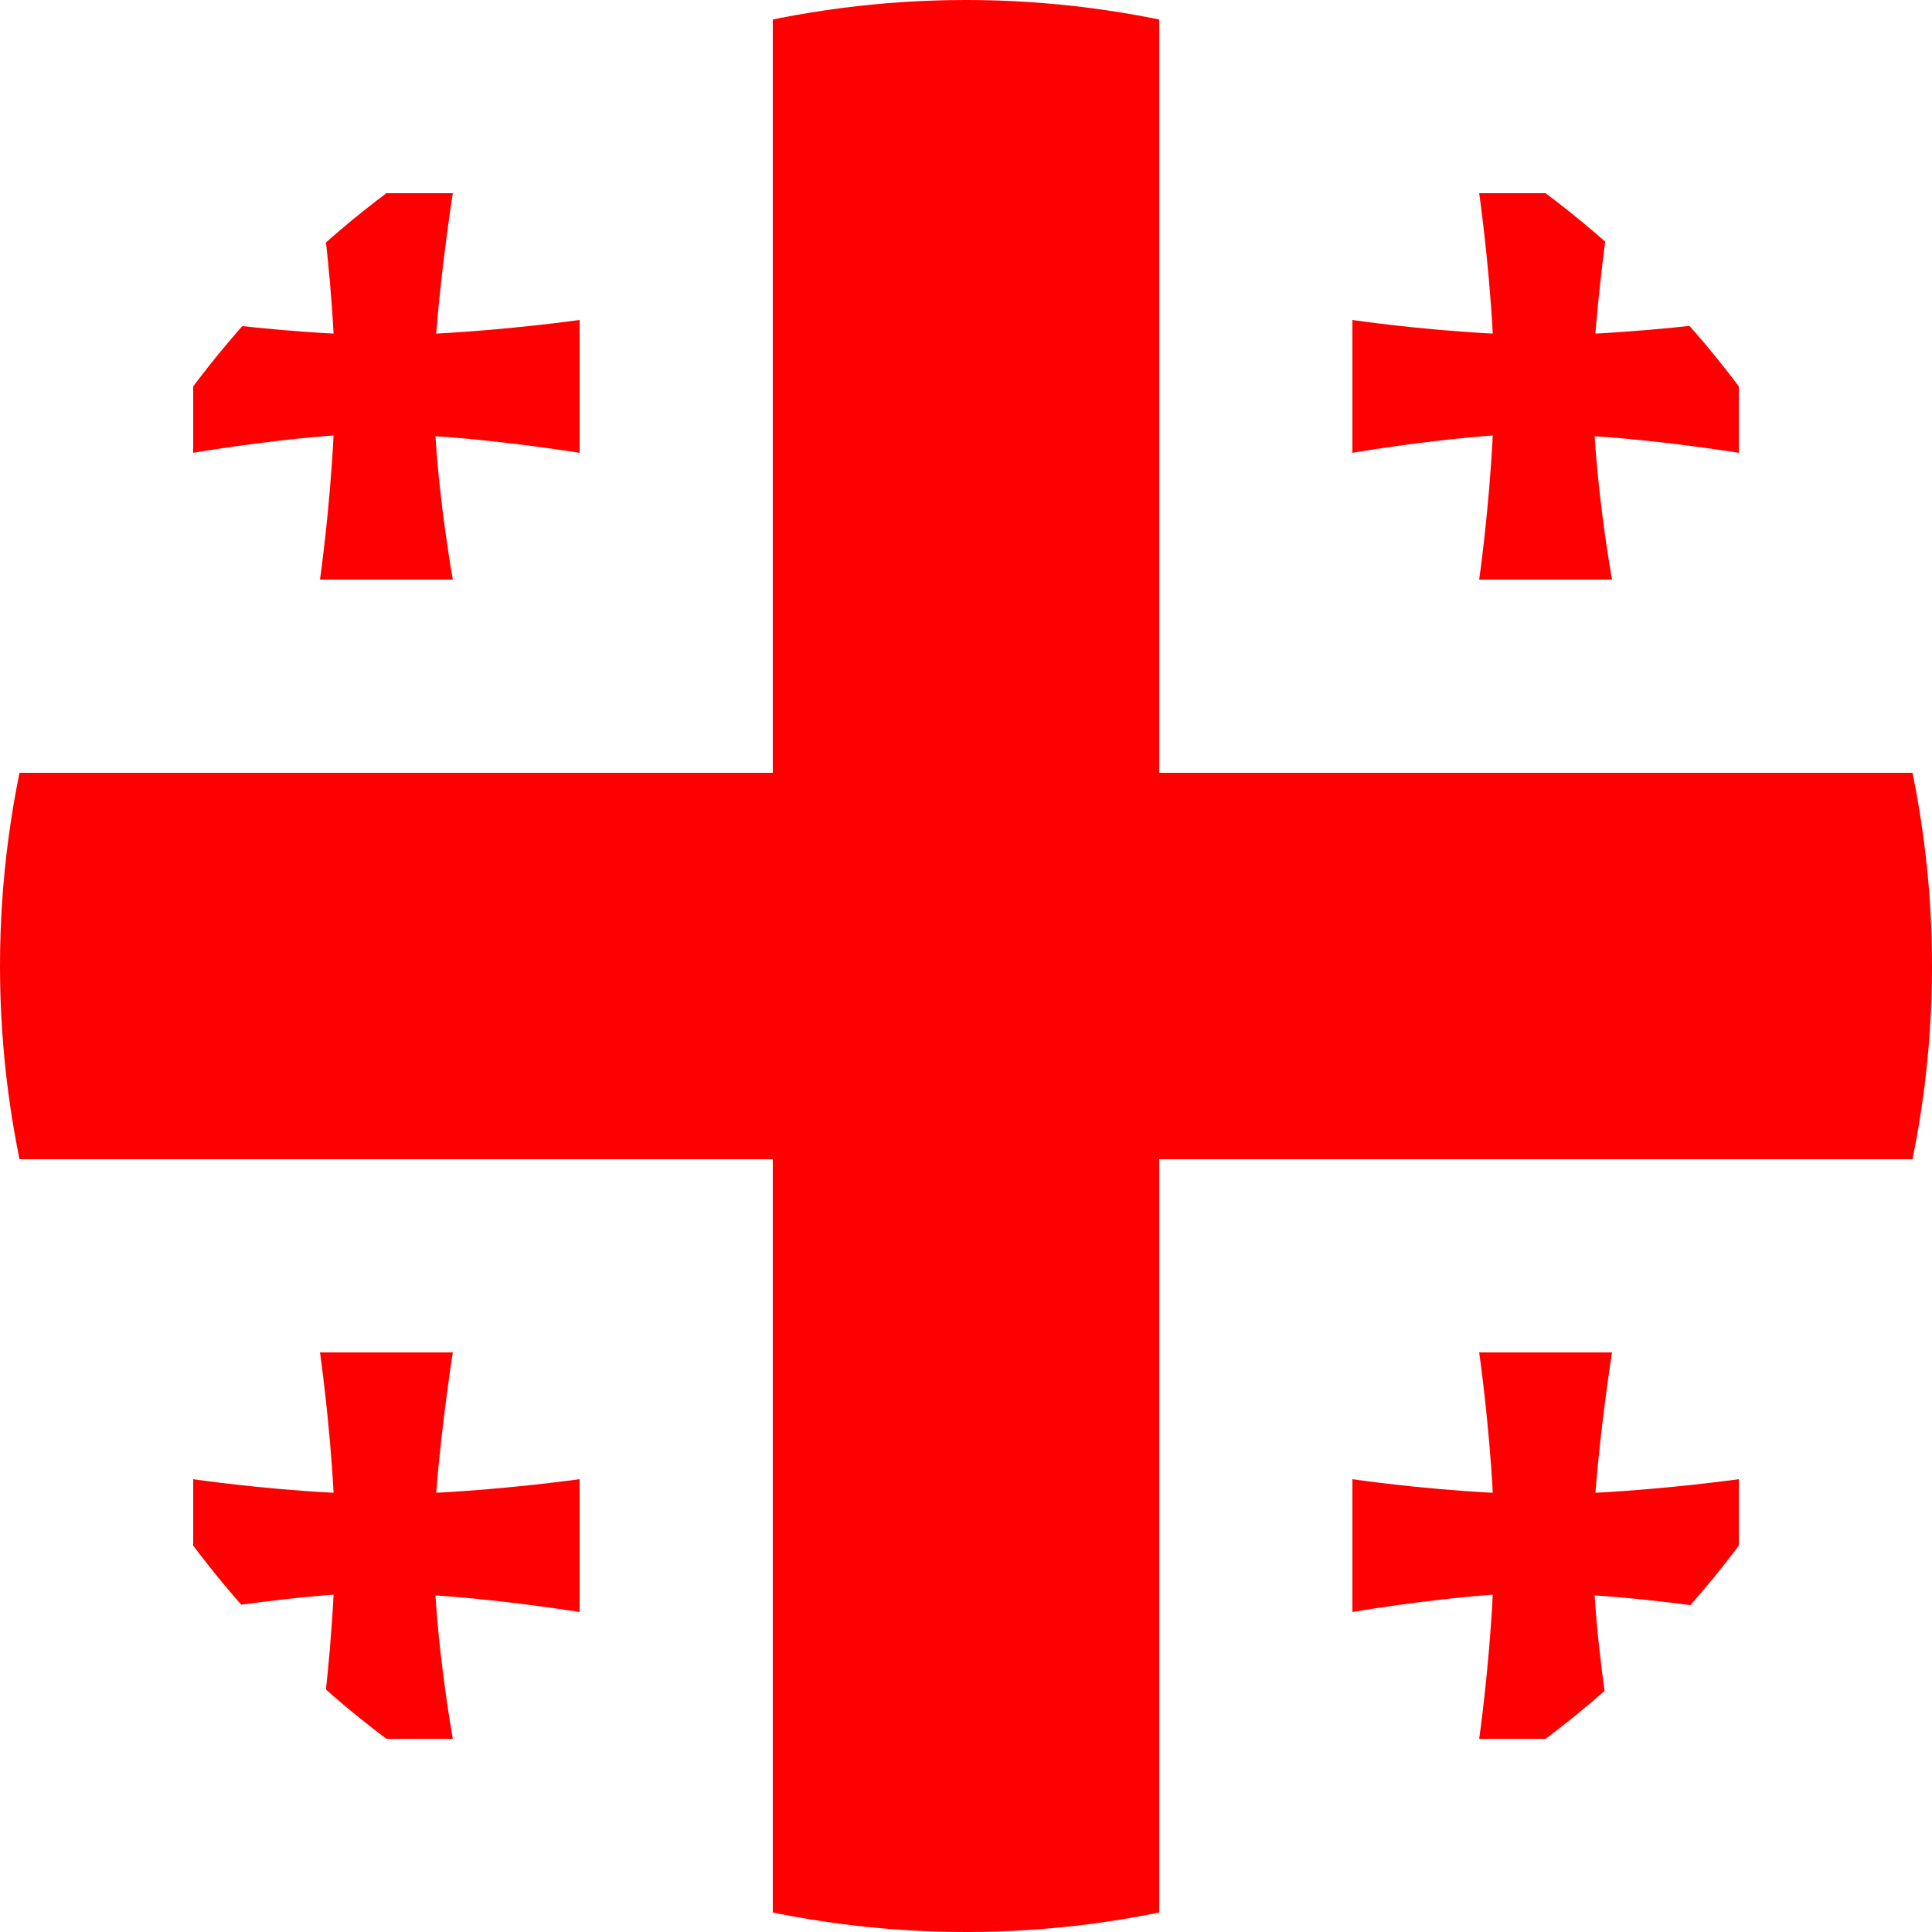 <?xml version="1.0" encoding="utf-8"?>
<!-- Generator: Adobe Illustrator 25.1.0, SVG Export Plug-In . SVG Version: 6.00 Build 0)  -->
<svg version="1.1" id="Countryflags.com" xmlns="http://www.w3.org/2000/svg" xmlns:xlink="http://www.w3.org/1999/xlink" x="0px"
	 y="0px" viewBox="0 0 256 256" style="enable-background:new 0 0 256 256;" xml:space="preserve">
<style type="text/css">
	.st0{clip-path:url(#SVGID_2_);}
	.st1{fill:#FFFFFF;}
	.st2{fill:#FF0000;}
</style>
<g>
	<defs>
		<circle id="SVGID_1_" cx="128" cy="128" r="128"/>
	</defs>
	<clipPath id="SVGID_2_">
		<use xlink:href="#SVGID_1_"  style="overflow:visible;"/>
	</clipPath>
	<g class="st0">
		<rect id="_x37_" x="-64" class="st1" width="384" height="256"/>
		<rect id="_x36_" x="-64" y="102.4" class="st2" width="384" height="51.2"/>
		<rect id="_x35_" x="102.4" class="st2" width="51.2" height="256"/>
		<path id="_x34_" class="st2" d="M76.8,42.4c0,0-9.3,1.3-19,1.8c0.7-9.1,2.2-18.6,2.2-18.6H42.4c0,0,1.3,9.1,1.8,18.6
			c-9.8-0.5-18.6-1.8-18.6-1.8V60c0,0,9.2-1.6,18.6-2.3c-0.5,10-1.8,19.1-1.8,19.1H60c0,0-1.7-9.4-2.3-19c9.2,0.6,19.1,2.2,19.1,2.2
			V42.4z"/>
		<path id="_x33_" class="st2" d="M76.8,196c0,0-9.3,1.3-19,1.8c0.7-9.1,2.2-18.6,2.2-18.6H42.4c0,0,1.3,9.1,1.8,18.6
			c-9.8-0.5-18.6-1.8-18.6-1.8v17.6c0,0,9.2-1.6,18.6-2.3c-0.5,10-1.8,19.1-1.8,19.1H60c0,0-1.7-9.4-2.3-19
			c9.2,0.6,19.1,2.2,19.1,2.2V196z"/>
		<path id="_x32__1_" class="st2" d="M230.4,42.4c0,0-9.3,1.3-19,1.8c0.7-9.1,2.2-18.6,2.2-18.6H196c0,0,1.3,9.1,1.8,18.6
			c-9.8-0.5-18.6-1.8-18.6-1.8V60c0,0,9.2-1.6,18.6-2.3c-0.5,10-1.8,19.1-1.8,19.1h17.6c0,0-1.7-9.4-2.3-19
			c9.2,0.6,19.1,2.2,19.1,2.2V42.4z"/>
		<path id="_x31__1_" class="st2" d="M230.4,196c0,0-9.3,1.3-19,1.8c0.7-9.1,2.2-18.6,2.2-18.6H196c0,0,1.3,9.1,1.8,18.6
			c-9.8-0.5-18.6-1.8-18.6-1.8v17.6c0,0,9.2-1.6,18.6-2.3c-0.5,10-1.8,19.1-1.8,19.1h17.6c0,0-1.7-9.4-2.3-19
			c9.2,0.6,19.1,2.2,19.1,2.2V196z"/>
	</g>
</g>
</svg>

